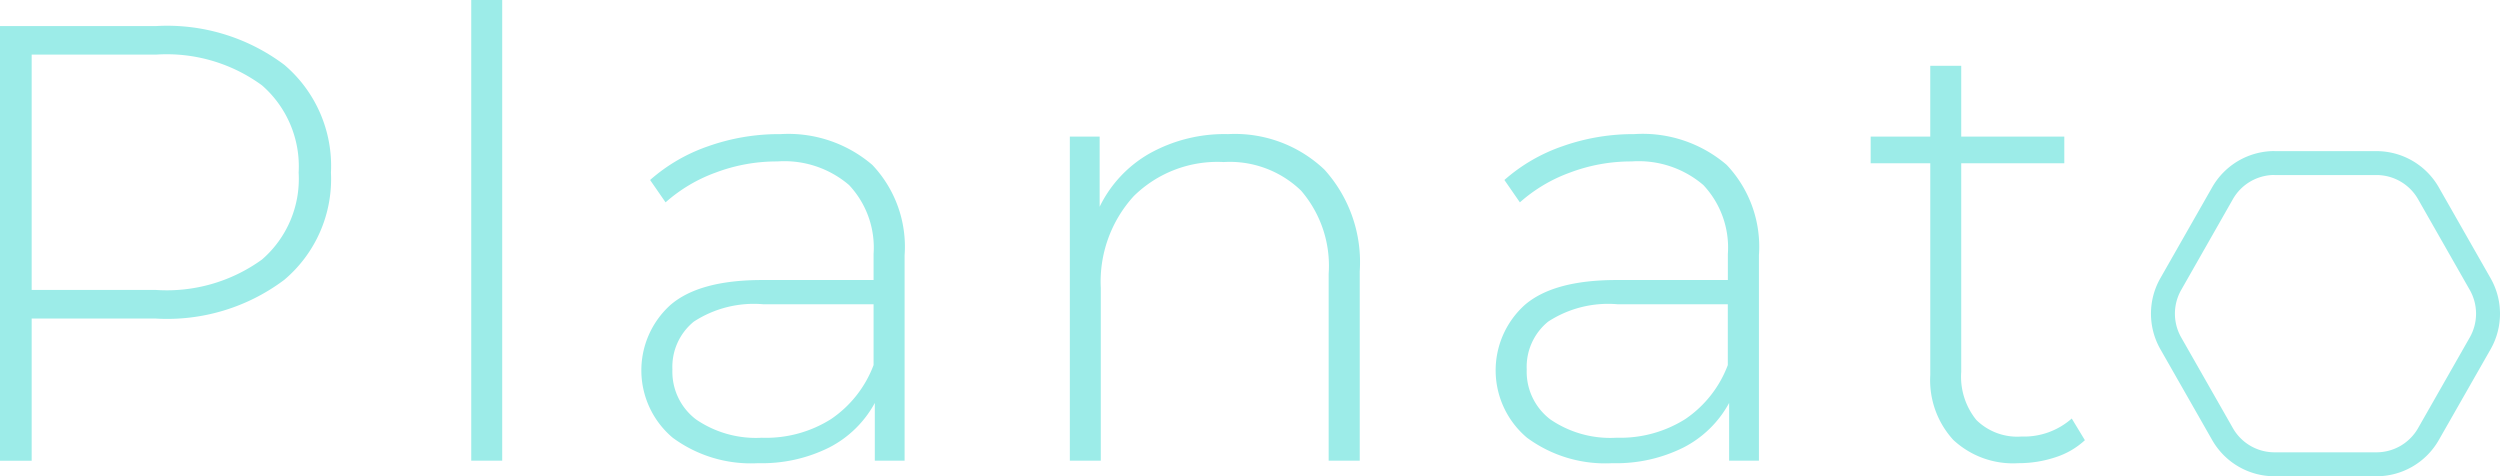 <svg xmlns="http://www.w3.org/2000/svg" width="145.34" height="27.691" viewBox="0 0 145.34 27.691"><g transform="translate(-878.124 -528.836)"><g transform="translate(878.124 528.836)"><g transform="translate(125.049 8.782)"><path d="M17.638,0a4.171,4.171,0,0,1,3.624,2.106l3.011,5.283a4.171,4.171,0,0,1,0,4.13L21.262,16.8a4.171,4.171,0,0,1-3.624,2.106H11.711A4.171,4.171,0,0,1,8.087,16.8L5.076,11.519a4.171,4.171,0,0,1,0-4.13L8.087,2.106A4.171,4.171,0,0,1,11.711,0Z" transform="translate(-4.529 0)" fill="none"/><path d="M11.711,1.39a2.786,2.786,0,0,0-2.416,1.4L6.284,8.078a2.793,2.793,0,0,0,0,2.753l3.011,5.283a2.786,2.786,0,0,0,2.416,1.4h5.927a2.786,2.786,0,0,0,2.416-1.4l3.011-5.283a2.793,2.793,0,0,0,0-2.753L20.054,2.794a2.786,2.786,0,0,0-2.416-1.4H11.711m0-1.39h5.927a4.171,4.171,0,0,1,3.624,2.106l3.011,5.283a4.171,4.171,0,0,1,0,4.13L21.262,16.8a4.171,4.171,0,0,1-3.624,2.106H11.711A4.171,4.171,0,0,1,8.087,16.8L5.076,11.52a4.171,4.171,0,0,1,0-4.13L8.087,2.106A4.171,4.171,0,0,1,11.711,0Z" transform="translate(-4.529 0)" fill="#9cece8"/></g><path d="M14.184,11.352a11.328,11.328,0,0,1,7.472,2.256,7.709,7.709,0,0,1,2.708,6.262A7.667,7.667,0,0,1,21.656,26.1a11.329,11.329,0,0,1-7.472,2.256H6.965v8.266H5.124V11.352Zm0,15.34a9.437,9.437,0,0,0,6.172-1.769,6.2,6.2,0,0,0,2.13-5.053,6.251,6.251,0,0,0-2.13-5.071,9.372,9.372,0,0,0-6.173-1.787H6.965v13.68ZM32.52,9.836h1.8V36.619h-1.8Zm17.939,7.8a7.5,7.5,0,0,1,5.378,1.787,6.915,6.915,0,0,1,1.877,5.252V36.619H55.982V33.262a6.268,6.268,0,0,1-2.635,2.581,8.738,8.738,0,0,1-4.151.92,7.653,7.653,0,0,1-4.964-1.48,5.119,5.119,0,0,1-.144-7.706q1.678-1.462,5.36-1.462H55.91V24.6a5.306,5.306,0,0,0-1.426-4.007,5.786,5.786,0,0,0-4.169-1.372,10.05,10.05,0,0,0-3.591.65A9.009,9.009,0,0,0,43.818,21.6l-.9-1.3a10.03,10.03,0,0,1,3.392-1.967,12.329,12.329,0,0,1,4.151-.7Zm-1.011,17.65A7.085,7.085,0,0,0,53.437,34.2a6.588,6.588,0,0,0,2.473-3.14V27.523H49.485a6.394,6.394,0,0,0-4.025,1.011,3.385,3.385,0,0,0-1.245,2.779,3.481,3.481,0,0,0,1.372,2.906A6.168,6.168,0,0,0,49.449,35.283ZM76.52,17.633a7.559,7.559,0,0,1,5.595,2.058,8.014,8.014,0,0,1,2.058,5.92V36.619H82.367V25.754a6.686,6.686,0,0,0-1.606-4.837,5.961,5.961,0,0,0-4.494-1.66,6.927,6.927,0,0,0-5.234,1.985,7.376,7.376,0,0,0-1.913,5.343V36.619h-1.8V17.777h1.733v4.079a7.167,7.167,0,0,1,2.906-3.1A8.949,8.949,0,0,1,76.52,17.633Zm23.606,0a7.5,7.5,0,0,1,5.378,1.787,6.916,6.916,0,0,1,1.877,5.252V36.619h-1.733V33.262a6.268,6.268,0,0,1-2.635,2.581,8.738,8.738,0,0,1-4.151.92,7.653,7.653,0,0,1-4.964-1.48,5.118,5.118,0,0,1-.144-7.706q1.678-1.462,5.36-1.462h6.461V24.6a5.306,5.306,0,0,0-1.426-4.007,5.786,5.786,0,0,0-4.168-1.372,10.05,10.05,0,0,0-3.591.65A9.01,9.01,0,0,0,93.484,21.6l-.9-1.3a10.03,10.03,0,0,1,3.392-1.967,12.329,12.329,0,0,1,4.151-.7Zm-1.011,17.65A7.085,7.085,0,0,0,103.1,34.2a6.585,6.585,0,0,0,2.472-3.14V27.523H99.152a6.394,6.394,0,0,0-4.025,1.011,3.385,3.385,0,0,0-1.245,2.779,3.481,3.481,0,0,0,1.372,2.906A6.168,6.168,0,0,0,99.115,35.283Zm27.216.144a4.536,4.536,0,0,1-1.714.993,6.747,6.747,0,0,1-2.148.343,5.086,5.086,0,0,1-3.79-1.354,5.139,5.139,0,0,1-1.336-3.772V19.329h-3.466V17.777h3.465V13.661h1.8v4.115h5.992v1.552h-5.992V31.457a3.982,3.982,0,0,0,.884,2.8,3.391,3.391,0,0,0,2.617.957,4.188,4.188,0,0,0,2.924-1.047Z" transform="translate(-5.124 -9.836)" fill="#9cece8"/></g></g></svg>